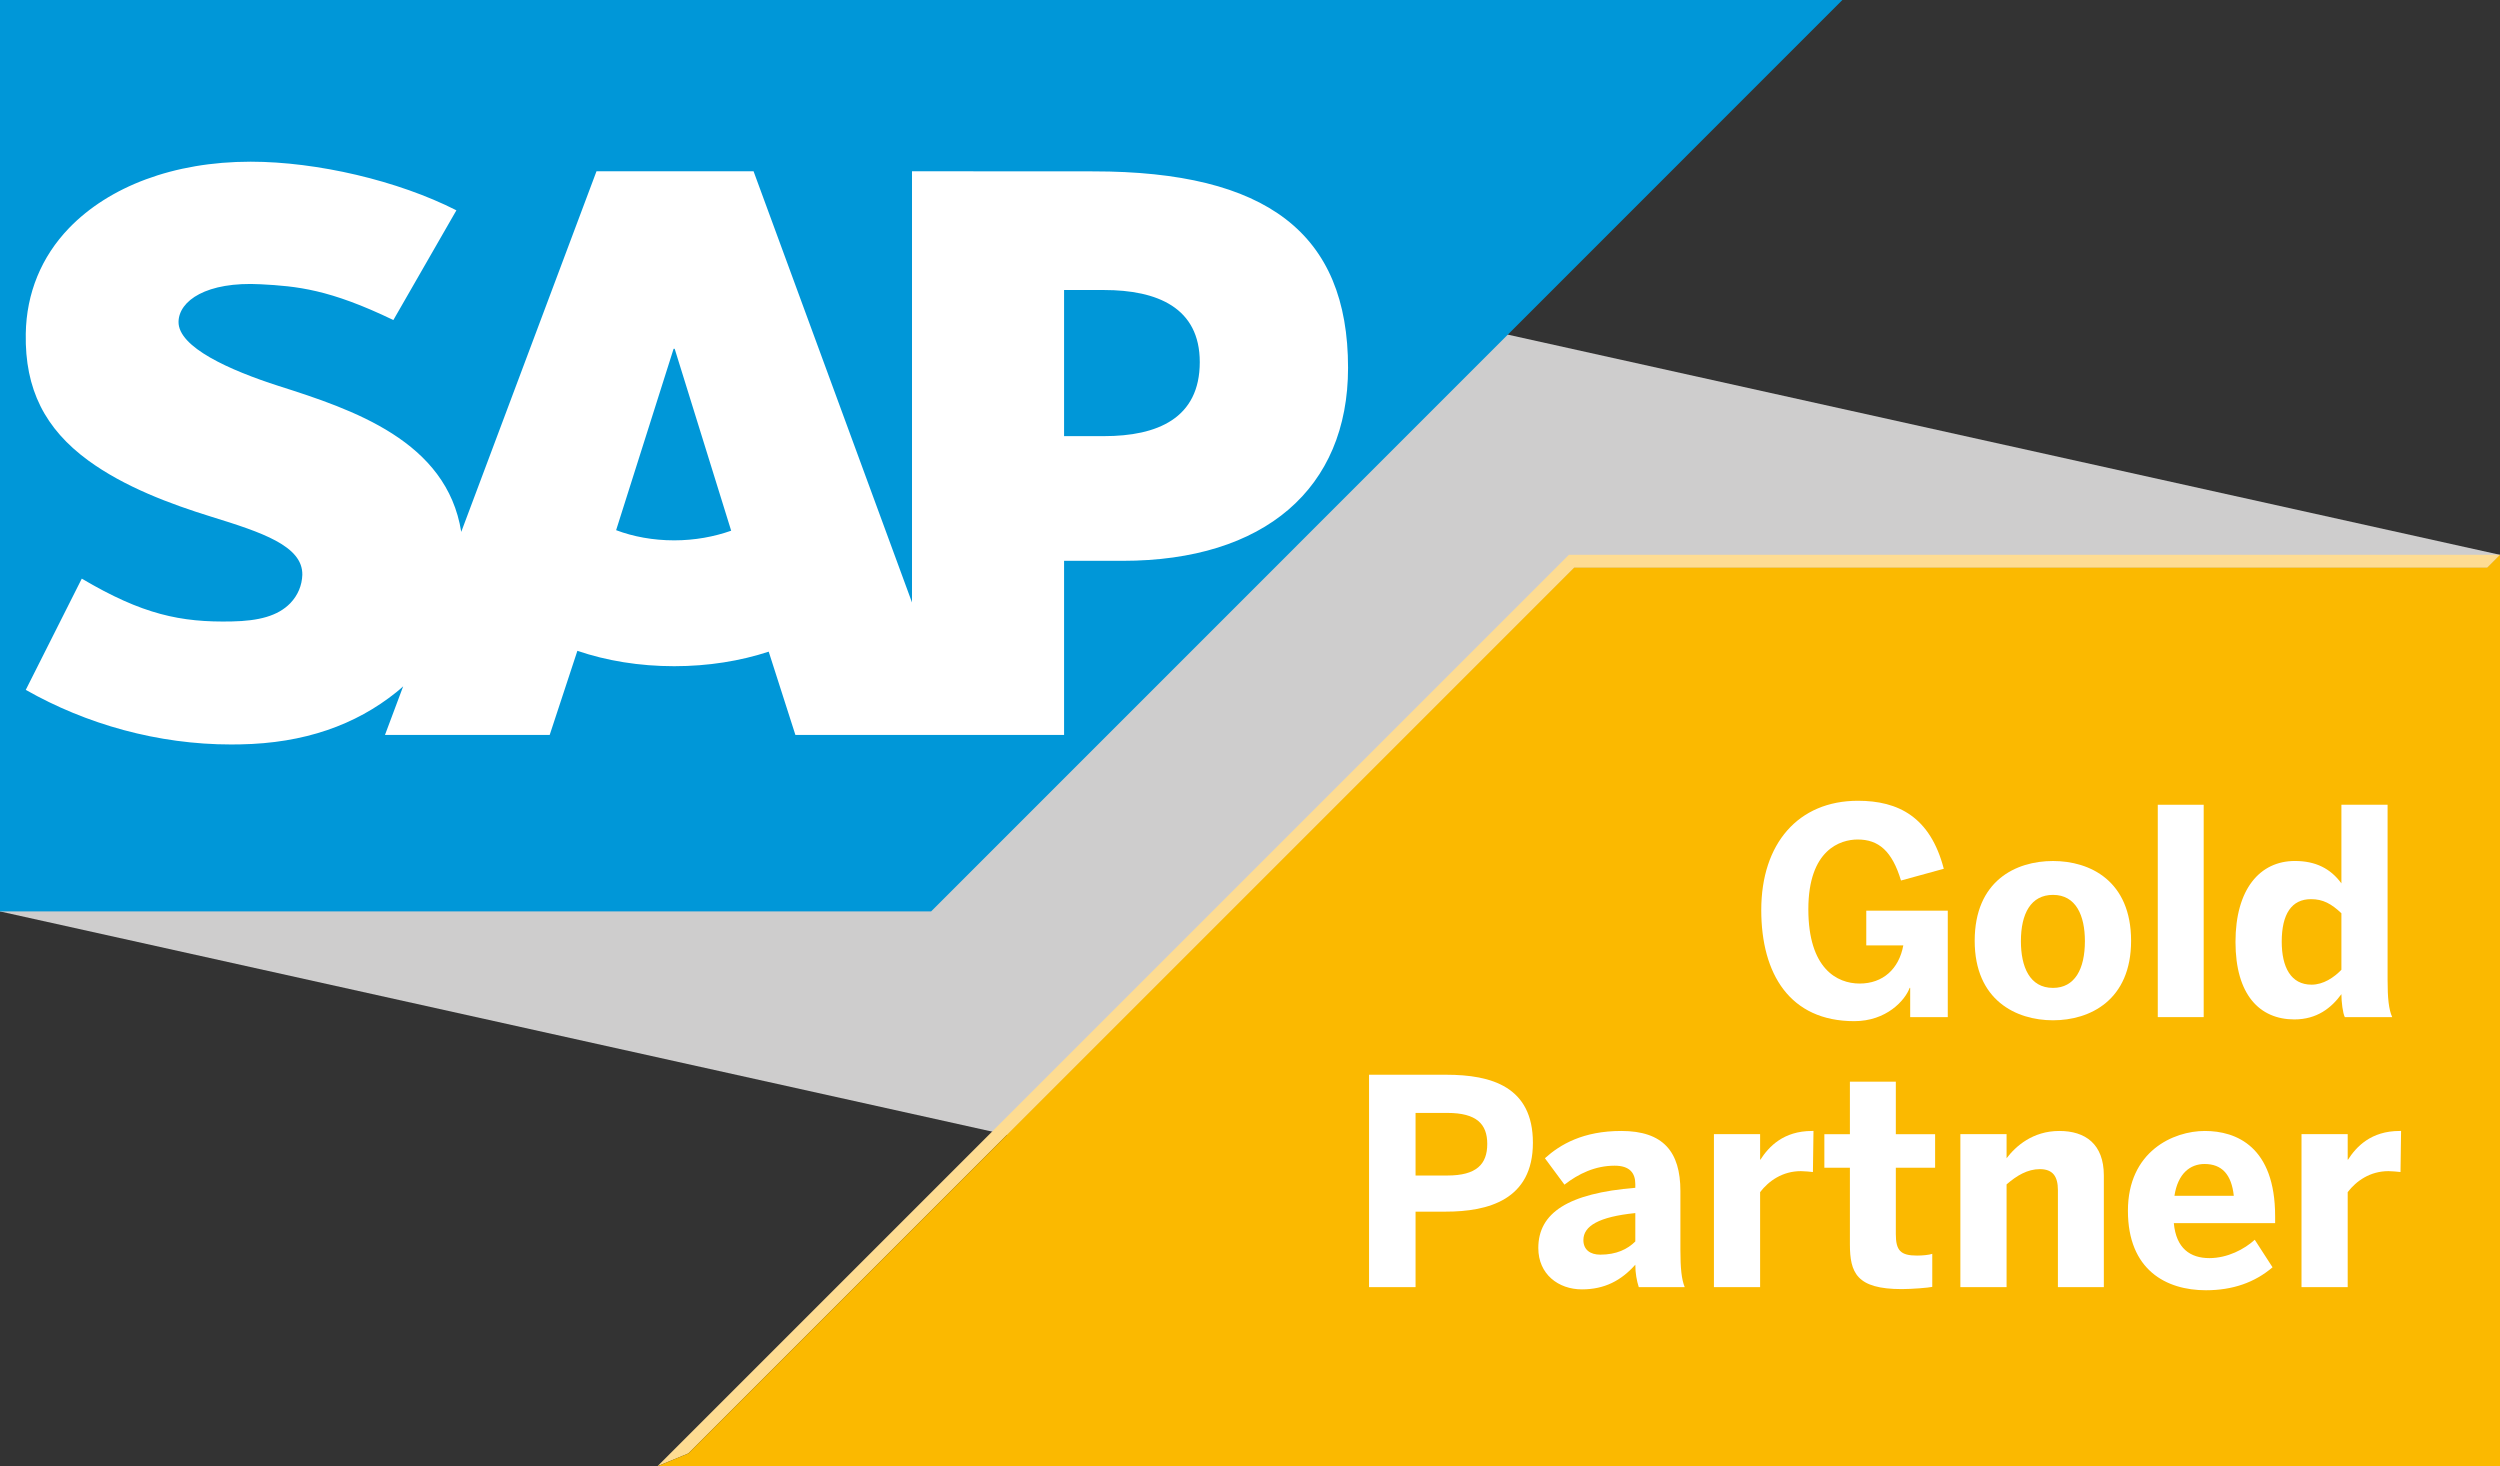<?xml version="1.0" encoding="UTF-8"?>
<svg viewBox="0 0 97.7 57.3" version="1.1" xmlns="http://www.w3.org/2000/svg" height="57.3pt" xmlns:inkscape="http://www.inkscape.org/namespaces/inkscape" xmlns:xlink="http://www.w3.org/1999/xlink" width="97.7pt">
 <rect x="0" y="0" width="97.7" height="57.3" fill="#333333" stroke="none"/>
 <title>(Adobe Illustrator Artwork)</title>
 <defs/>
 <g inkscape:label="Hintergrund" inkscape:groupmode="layer" id="Hintergrund">
  <path d="M97.7 57.3 L0 35.619 L0 0 L97.7 21.683 L97.7 57.3 " transform="translate(0, -0)" style="fill:#cecdcd; fill-rule:nonzero;stroke:none;"/>
  <path d="M0 35.618 L36.388 35.618 L72 0 L0 0 L0 35.618 " transform="translate(0, 0)" style="fill:#0097d8; fill-rule:evenodd;stroke:none;"/>
  <path d="M42.139 10.725 L40.578 10.725 L40.578 5.015 L42.139 5.015 C44.221 5.015 45.881 5.706 45.881 7.832 C45.881 10.032 44.221 10.725 42.139 10.725 Z M25.342 14.798 C24.515 14.798 23.74 14.653 23.072 14.4 L25.318 7.313 L25.361 7.313 L27.568 14.421 C26.904 14.656 26.146 14.798 25.342 14.798 Z M41.722 0.378 L34.635 0.374 L34.635 17.225 L28.443 0.374 L22.305 0.374 L17.019 14.467 C16.457 10.913 12.779 9.686 9.889 8.766 C7.979 8.153 5.952 7.251 5.971 6.254 C5.987 5.436 7.058 4.676 9.18 4.79 C10.607 4.866 11.863 4.982 14.367 6.188 L16.83 1.9 C14.545 0.738 11.387 0.003 8.801 0 L8.785 0 C5.769 0 3.255 0.978 1.697 2.589 C0.61 3.714 0.026 5.141 0.001 6.723 C-0.039 8.898 0.759 10.44 2.435 11.671 C3.85 12.708 5.658 13.381 7.254 13.875 C9.222 14.484 10.828 15.015 10.809 16.145 C10.795 16.556 10.639 16.939 10.342 17.251 C9.851 17.758 9.099 17.947 8.058 17.967 C6.05 18.01 4.561 17.695 2.19 16.294 L0.001 20.641 C2.366 21.986 5.166 22.775 8.024 22.775 L8.392 22.771 C10.879 22.727 12.887 22.018 14.49 20.727 C14.582 20.653 14.666 20.579 14.75 20.503 L14.039 22.402 L20.476 22.402 L21.558 19.115 C22.689 19.502 23.976 19.716 25.342 19.716 C26.672 19.716 27.926 19.512 29.035 19.148 L30.078 22.402 L40.578 22.402 L40.578 15.598 L42.867 15.598 C48.402 15.598 51.676 12.778 51.676 8.055 C51.676 2.793 48.496 0.378 41.722 0.378 Z" transform="translate(1.006, 6.319)" style="fill:#ffffff; fill-rule:evenodd;stroke:none;"/>
  <path d="M35.618 0 L0 35.618 L1.207 35.118 L35.825 0.5 L71.506 0.5 L72.006 0 L35.618 0 " transform="translate(25.694, 21.682)" style="fill:#fedc92; fill-rule:nonzero;stroke:none;"/>
  <path d="M72.006 0 L71.506 0.5 L35.825 0.5 L1.207 35.118 L0 35.618 L72.006 35.618 L72.006 0 " transform="translate(25.694, 21.682)" style="fill:#fbb900; fill-rule:nonzero;stroke:none;"/>
  <path d="M1.818 3.938 L3.062 3.938 C4.195 3.938 4.62 3.5 4.62 2.703 C4.62 1.93 4.206 1.492 3.062 1.492 L1.818 1.492 L1.818 3.938 Z M0 8.299 L0 0 L3.017 0 C4.788 0 6.404 0.471 6.404 2.658 C6.404 4.891 4.654 5.35 2.994 5.35 L1.818 5.35 L1.818 8.299 L0 8.299 Z" transform="translate(53.502, 42.001)" style="fill:#ffffff; fill-rule:nonzero;stroke:none;"/>
  <path d="M3.791 4.318 L3.791 3.209 C2.367 3.354 1.762 3.713 1.762 4.264 C1.762 4.645 2.031 4.834 2.423 4.834 C3.051 4.834 3.488 4.621 3.791 4.318 Z M0 4.576 C0 3.197 1.167 2.436 3.791 2.221 L3.791 2.076 C3.791 1.639 3.566 1.357 2.984 1.357 C2.221 1.357 1.57 1.672 1.022 2.098 L0.258 1.066 C0.854 0.527 1.75 0 3.242 0 C4.879 0 5.553 0.809 5.553 2.346 L5.553 4.645 C5.553 5.361 5.598 5.799 5.721 6.102 L3.926 6.102 C3.848 5.856 3.791 5.564 3.791 5.227 C3.242 5.844 2.592 6.191 1.705 6.191 C0.785 6.191 0 5.598 0 4.576 Z" transform="translate(60.117, 44.198)" style="fill:#ffffff; fill-rule:nonzero;stroke:none;"/>
  <path d="M0 6.102 L0 0.125 L1.805 0.125 L1.805 1.123 L1.816 1.123 C2.141 0.617 2.714 0 3.835 0 L3.891 0 L3.869 1.605 C3.801 1.594 3.51 1.57 3.398 1.57 C2.68 1.57 2.141 1.953 1.805 2.391 L1.805 6.102 L0 6.102 " transform="translate(66.98, 44.198)" style="fill:#ffffff; fill-rule:nonzero;stroke:none;"/>
  <path d="M0.998 6.348 L0.998 3.363 L0 3.363 L0 2.053 L0.998 2.053 L0.998 0 L2.793 0 L2.793 2.053 L4.328 2.053 L4.328 3.363 L2.793 3.363 L2.793 5.955 C2.793 6.594 2.971 6.797 3.622 6.797 C3.824 6.797 4.094 6.773 4.217 6.729 L4.217 8.02 C4.082 8.053 3.42 8.107 3.027 8.107 C1.256 8.107 0.998 7.469 0.998 6.348 " transform="translate(71.296, 42.271)" style="fill:#ffffff; fill-rule:nonzero;stroke:none;"/>
  <path d="M0 6.102 L0 0.125 L1.806 0.125 L1.806 1.066 C2.164 0.596 2.826 0 3.869 0 C4.879 0 5.607 0.506 5.607 1.74 L5.607 6.102 L3.812 6.102 L3.812 2.311 C3.812 1.774 3.611 1.492 3.106 1.492 C2.625 1.492 2.209 1.74 1.806 2.088 L1.806 6.102 L0 6.102 " transform="translate(76.611, 44.198)" style="fill:#ffffff; fill-rule:nonzero;stroke:none;"/>
  <path d="M4.138 2.535 C4.049 1.695 3.667 1.291 2.995 1.291 C2.434 1.291 1.952 1.66 1.818 2.535 L4.138 2.535 Z M0 3.119 C0 0.797 1.773 0 3.006 0 C4.239 0 5.753 0.617 5.753 3.332 L5.753 3.602 L1.794 3.602 C1.884 4.588 2.434 4.969 3.185 4.969 C3.892 4.969 4.554 4.621 4.957 4.252 L5.652 5.328 C4.957 5.922 4.094 6.225 3.05 6.225 C1.491 6.225 0 5.43 0 3.119 Z" transform="translate(83.159, 44.198)" style="fill:#ffffff; fill-rule:nonzero;stroke:none;"/>
  <path d="M0 6.102 L0 0.125 L1.805 0.125 L1.805 1.123 L1.816 1.123 C2.141 0.617 2.714 0 3.835 0 L3.891 0 L3.869 1.605 C3.801 1.594 3.51 1.57 3.398 1.57 C2.68 1.57 2.141 1.953 1.805 2.391 L1.805 6.102 L0 6.102 " transform="translate(89.943, 44.198)" style="fill:#ffffff; fill-rule:nonzero;stroke:none;"/>
  <path d="M0 4.271 C0 1.67 1.447 0 3.779 0 C5.35 0 6.606 0.627 7.133 2.658 L5.461 3.117 C5.113 1.963 4.587 1.514 3.768 1.514 C3.096 1.514 1.84 1.906 1.84 4.238 C1.84 6.561 2.961 7.143 3.846 7.143 C4.755 7.143 5.383 6.572 5.551 5.652 L4.104 5.652 L4.104 4.295 L7.289 4.295 L7.289 8.455 L5.82 8.455 L5.82 7.312 L5.799 7.312 C5.619 7.805 4.889 8.613 3.634 8.613 C1.121 8.613 0 6.774 0 4.271 " transform="translate(68.83, 31.294)" style="fill:#ffffff; fill-rule:nonzero;stroke:none;"/>
  <path d="M4.307 3.131 C4.307 2.133 3.959 1.324 3.061 1.324 C2.198 1.324 1.806 2.053 1.806 3.131 C1.806 4.129 2.143 4.959 3.061 4.959 C3.914 4.959 4.307 4.219 4.307 3.131 Z M0 3.119 C0 0.775 1.603 0 3.061 0 C4.508 0 6.112 0.775 6.112 3.119 C6.112 5.439 4.508 6.225 3.061 6.225 C1.615 6.225 0 5.439 0 3.119 Z" transform="translate(77.171, 33.648)" style="fill:#ffffff; fill-rule:nonzero;stroke:none;"/>
  <path d="M0 8.299 L0 0 L1.794 0 L1.794 8.299 L0 8.299 " transform="translate(84.326, 31.45)" style="fill:#ffffff; fill-rule:nonzero;stroke:none;"/>
  <path d="M4.139 6.449 L4.139 4.24 C3.746 3.869 3.421 3.689 2.95 3.689 C2.199 3.689 1.807 4.262 1.807 5.35 C1.807 6.348 2.165 7.031 2.973 7.031 C3.432 7.031 3.848 6.752 4.139 6.449 Z M0 5.361 C0 3.297 0.953 2.197 2.322 2.197 C3.129 2.197 3.713 2.49 4.139 3.072 L4.139 0 L5.944 0 L5.944 6.842 C5.944 7.559 5.989 7.996 6.124 8.299 L4.273 8.299 C4.195 8.154 4.139 7.705 4.139 7.402 C3.746 7.939 3.186 8.389 2.3 8.389 C0.942 8.389 0 7.424 0 5.361 Z" transform="translate(87.363, 31.45)" style="fill:#ffffff; fill-rule:nonzero;stroke:none;"/>
 </g>
</svg>
